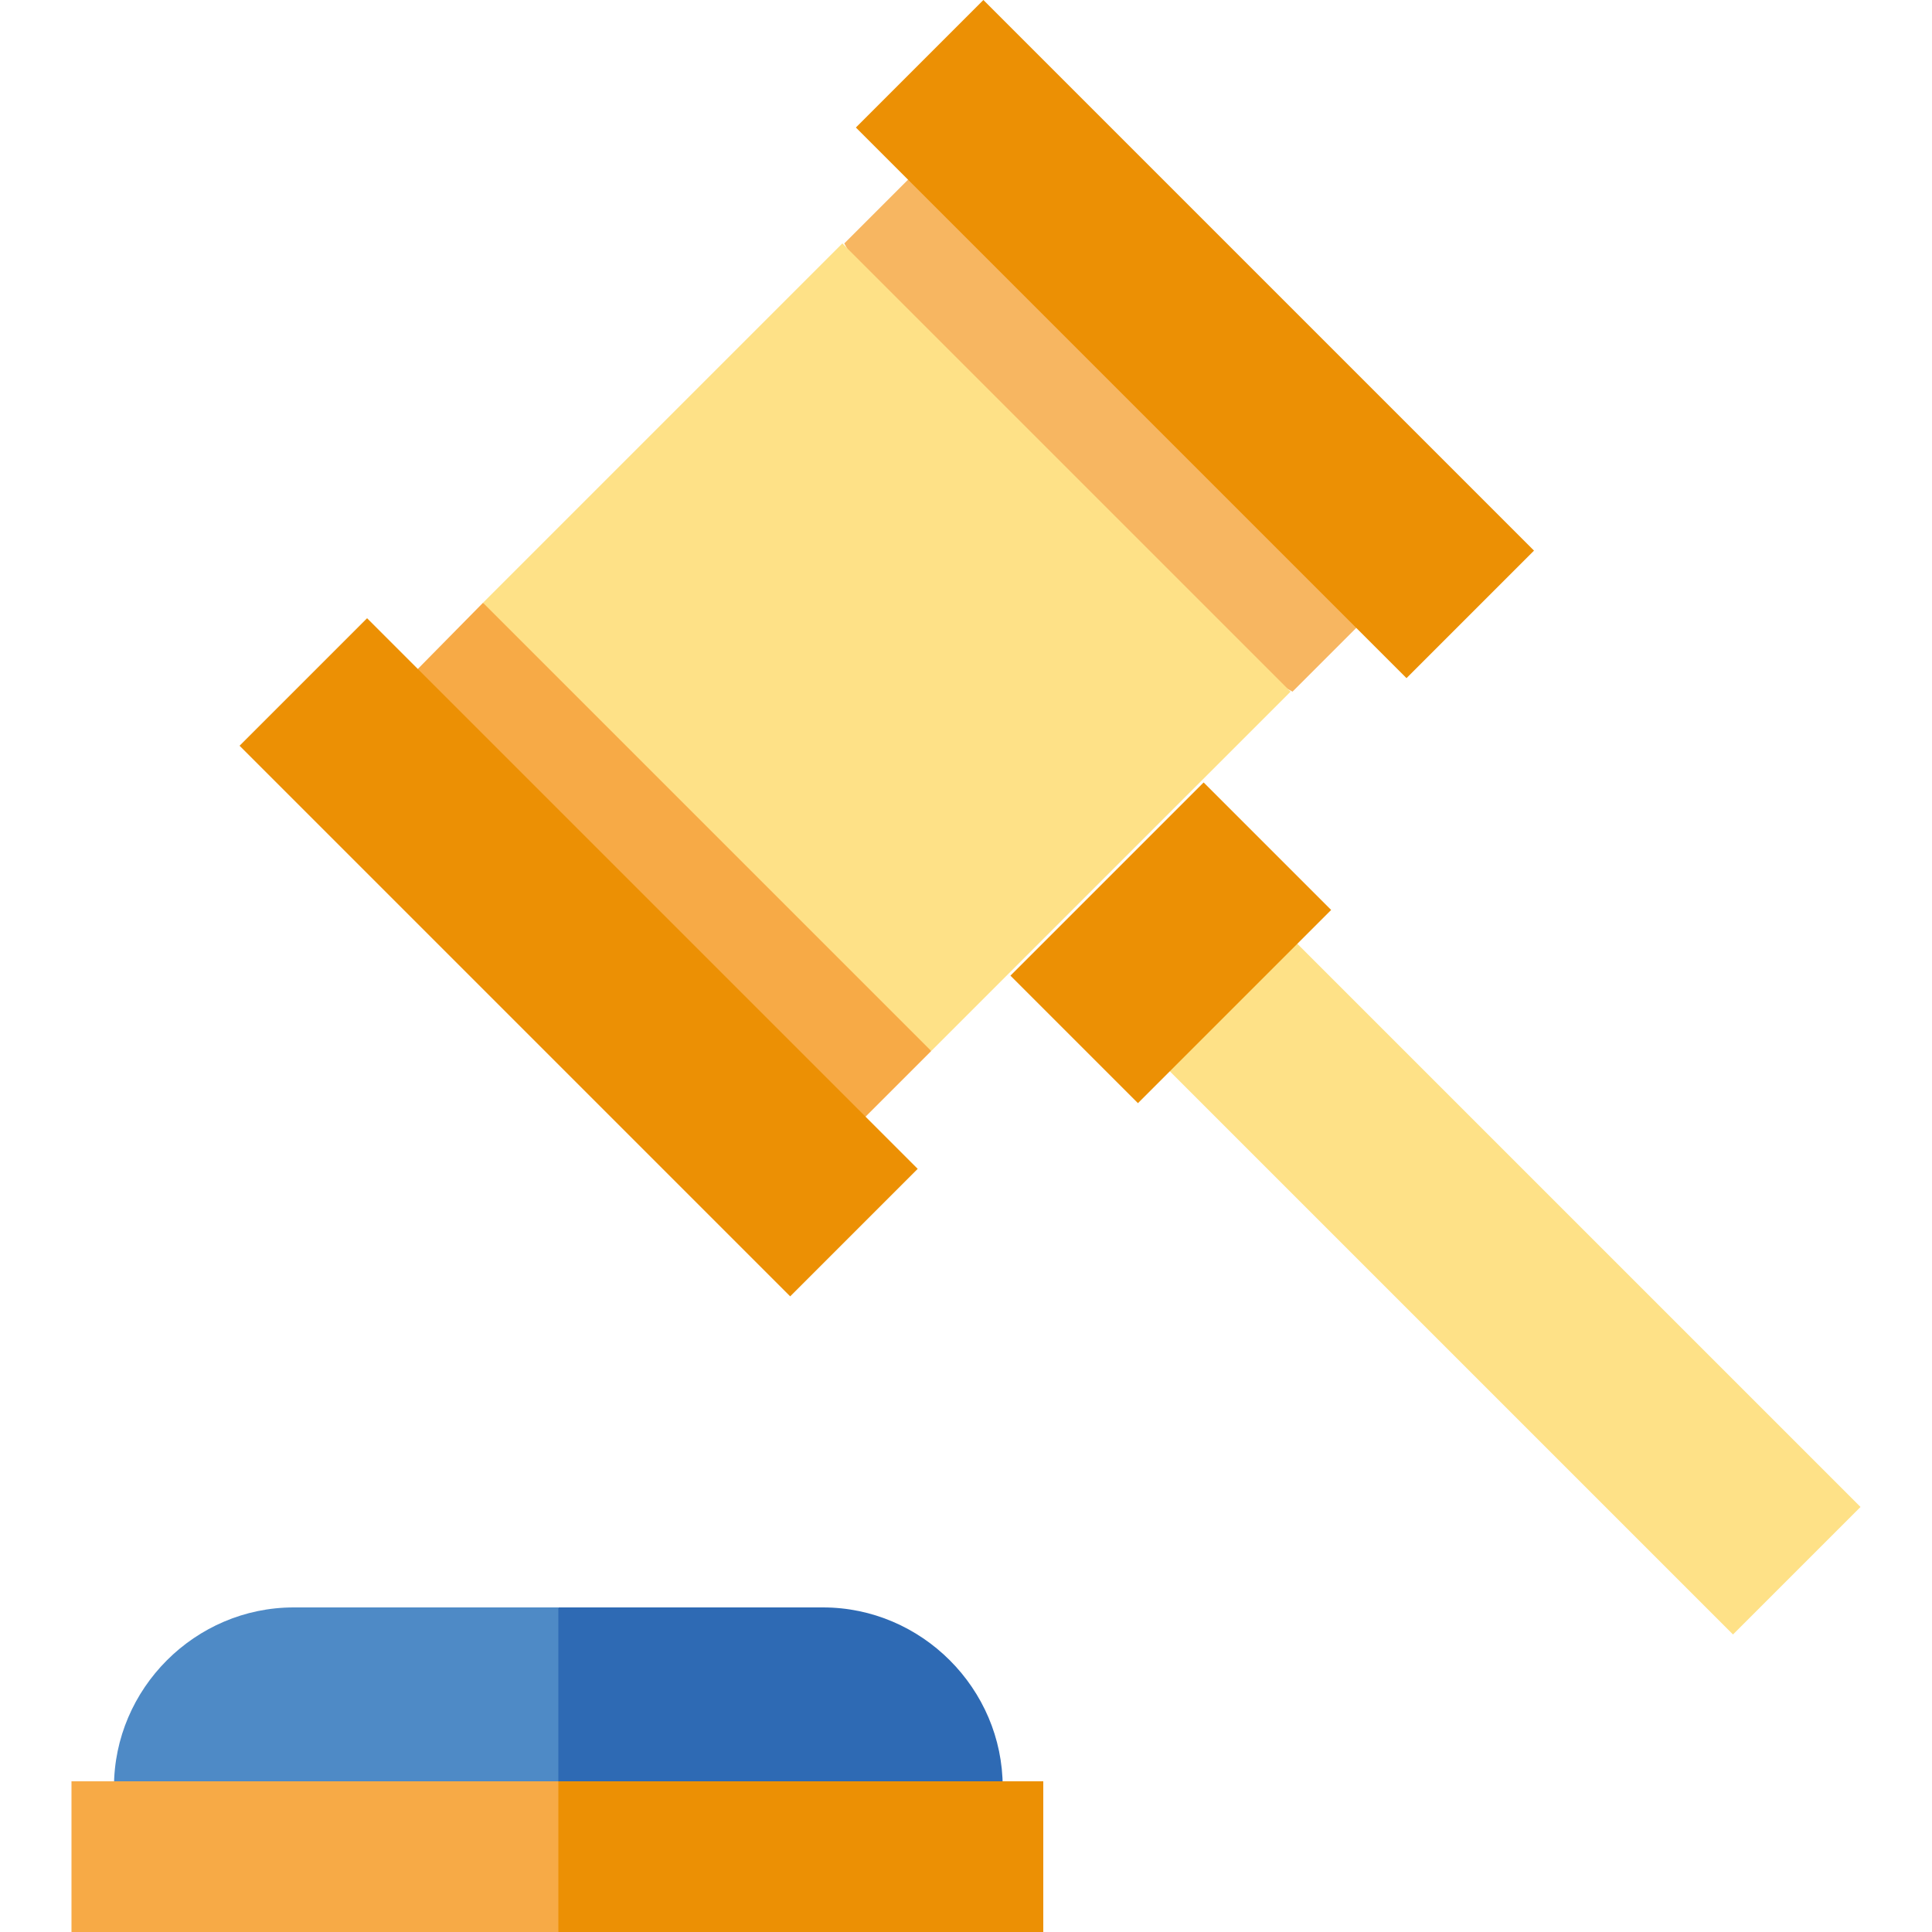 <?xml version="1.0" encoding="utf-8"?>
<!-- Generator: Adobe Illustrator 25.1.0, SVG Export Plug-In . SVG Version: 6.00 Build 0)  -->
<svg version="1.1" id="Calque_1" xmlns="http://www.w3.org/2000/svg" xmlns:xlink="http://www.w3.org/1999/xlink" x="0px" y="0px"
	 viewBox="0 0 100 100" style="enable-background:new 0 0 100 100;" xml:space="preserve">
<style type="text/css">
	.st0{fill:#FEE187;}
	.st1{fill:#EC9004;}
	.st2{fill:#F7AA46;}
	.st3{fill:#F7B661;}
	.st4{fill:#2E6AB4;}
	.st5{fill:#4E8AC6;}
</style>
<g>
	<g>
		<path class="st0" d="M58.9,53.8l6.6-6.6l30.8,30.8l-6.6,6.6L58.9,53.8z M89.7,84.6"/>
		<path class="st1" d="M52.3,50.5l10-10l6.6,6.6l-10,10L52.3,50.5z M58.9,57.1"/>
		<path class="st2" d="M25,31.2l14.9,8.3l8.3,14.9l-6.6,6.6L18.4,37.9L25,31.2z M18.4,37.9"/>
		<path class="st3" d="M50.3,6l23.2,23.2l-6.6,6.6l-14.9-8.3l-8.3-14.9L50.3,6z M43.6,12.6"/>
		<path class="st0" d="M34.3,21.9l16.6,6.6l6.6,16.6l-9.3,9.3L25,31.2L34.3,21.9z M25,31.2"/>
		<path class="st0" d="M43.6,12.6l23.2,23.2l-9.3,9.3L34.3,21.9L43.6,12.6z M34.3,21.9"/>
		<path class="st1" d="M12.4,38.6l6.6-6.6l28.5,28.5l-6.6,6.6L12.4,38.6z M40.9,67.1"/>
		<path class="st1" d="M44.3,6.6L50.9,0l28.5,28.5l-6.6,6.6L44.3,6.6z M72.8,35.2"/>
	</g>
	<path class="st4" d="M51.9,92.5v4.7H22.7l6.2-14h13.7C47.7,83.2,51.9,87.4,51.9,92.5L51.9,92.5z M51.9,92.5"/>
	<path class="st5" d="M28.9,83.2v14h-23v-4.7c0-5.1,4.2-9.3,9.3-9.3H28.9z M28.9,83.2"/>
	<path class="st1" d="M54,92.2v7.8H28.9l-6.2-3.1l6.2-4.7H54z M54,92.2"/>
	<rect x="3.7" y="92.2" class="st2" width="25.2" height="7.8"/>
</g>
</svg>

